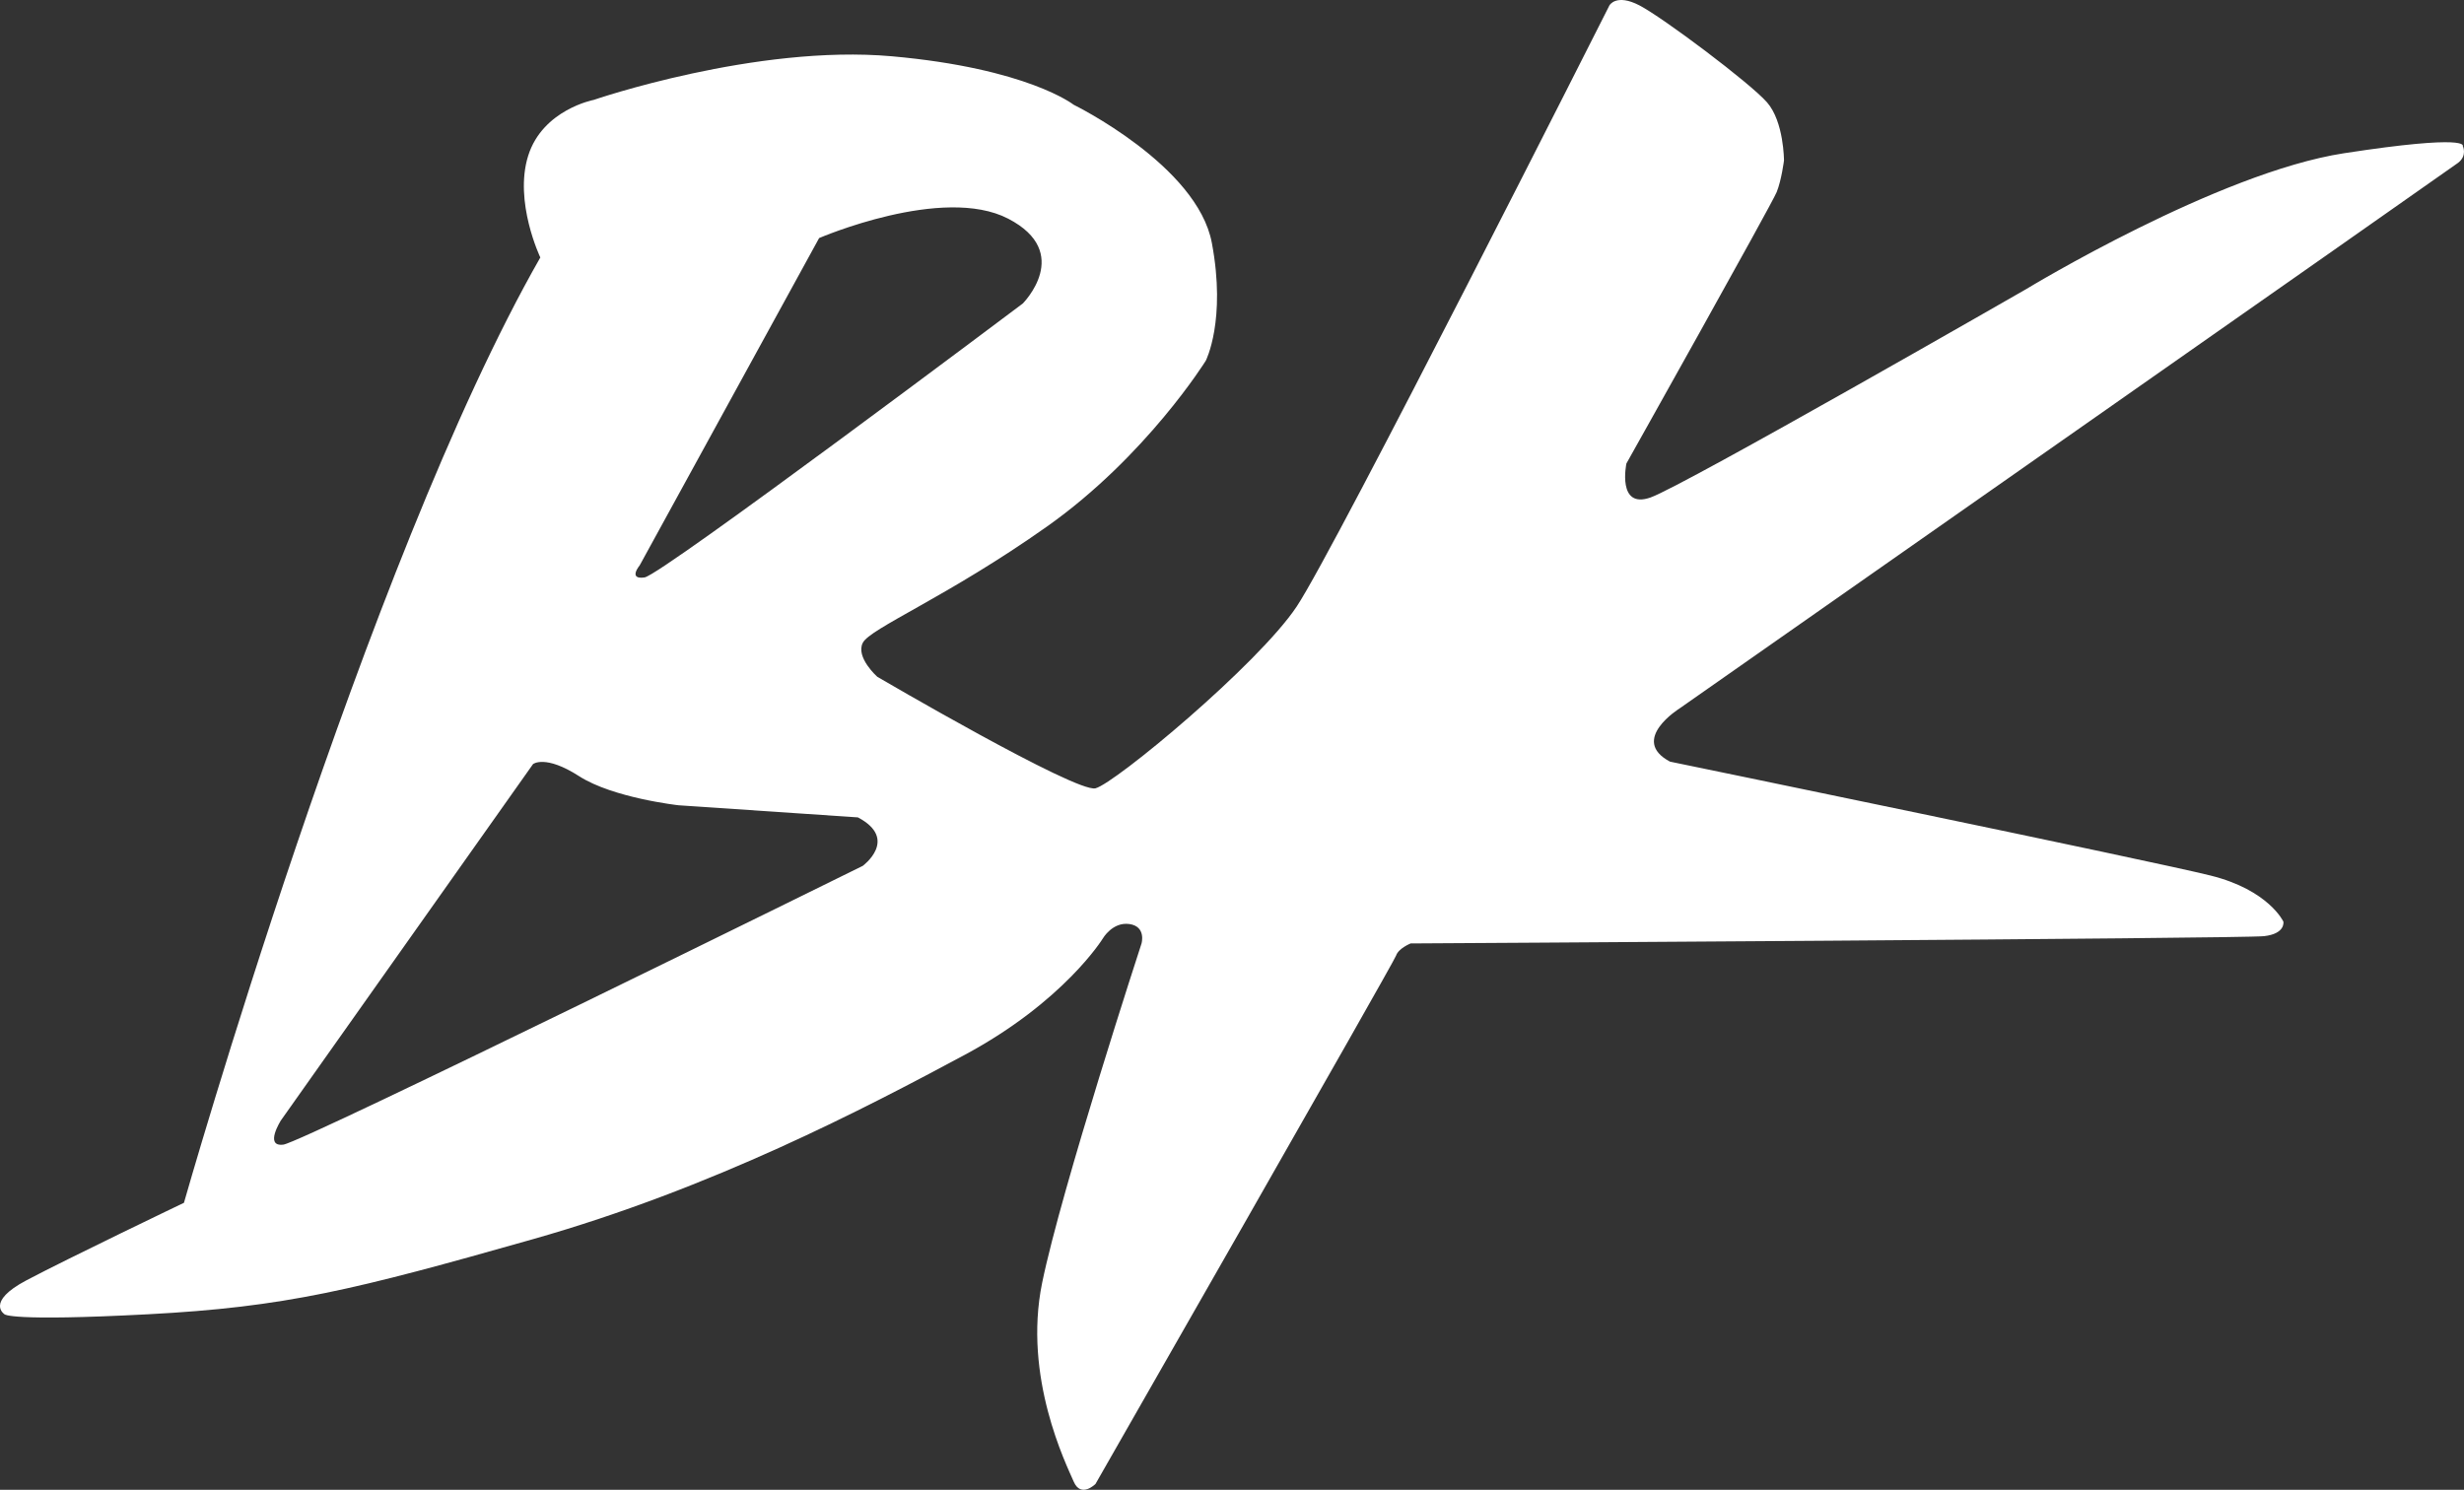 <svg xmlns="http://www.w3.org/2000/svg" id="Layer_2" data-name="Layer 2" viewBox="0 0 1016.38 614.62"><rect x="0" y="0" width="1016.38" height="614.62" fill="#333333" stroke="none"/><defs><style>      .cls-1 {        fill: #fff;        stroke-width: 0px;      }    </style></defs><g id="Layer_1-2" data-name="Layer 1"><path class="cls-1" d="M1015.88,60.22s3-5-49,3-131,56-131,56c0,0-141,81-155,86s-10-14-10-14c0,0,60-107,62-112s3-13,3-13c0,0,0-16-7-24s-43-35-52.63-40c-9.63-5-12.37,0-12.37,0,0,0-113,224-129,248s-75,73-83,75-90-46-90-46c0,0-9-8-6-14s35-19,76-48,65.5-68.41,65.5-68.41c0,0,8.5-16.59,2.5-48.59s-57-57-57-57c0,0-19-15-75-20s-123,18-123,18c0,0-21,4-27,23s5,42,5,42c-72,126-147,390-147,390,0,0-48,23-65,32s-9,14-9,14c0,0,2,3,59,0s85-10,159-31,137-54,178-76,57-48,57-48c0,0,4-7,11-6s5,8,5,8c0,0-33,101-41,140s10,75,13,82,9,1,9,1c0,0,123-215,124-218s6-5,6-5c0,0,343-2,352-3s8-6,8-6c0,0-6-13-30-19s-223-47-223-47c-17-9,4-22,4-22,0,0,317-222,321-225s2-7,2-7ZM263.88,233.22l74-135s51-22,78-8,6,35,6,35c0,0-149,112-156,113s-2-5-2-5ZM355.88,357.22s-231,114-239,115-1-10-1-10l104-147s5-4,19,5,41,12,41,12l74,5c17,9,2,20,2,20Z"></path></g></svg>